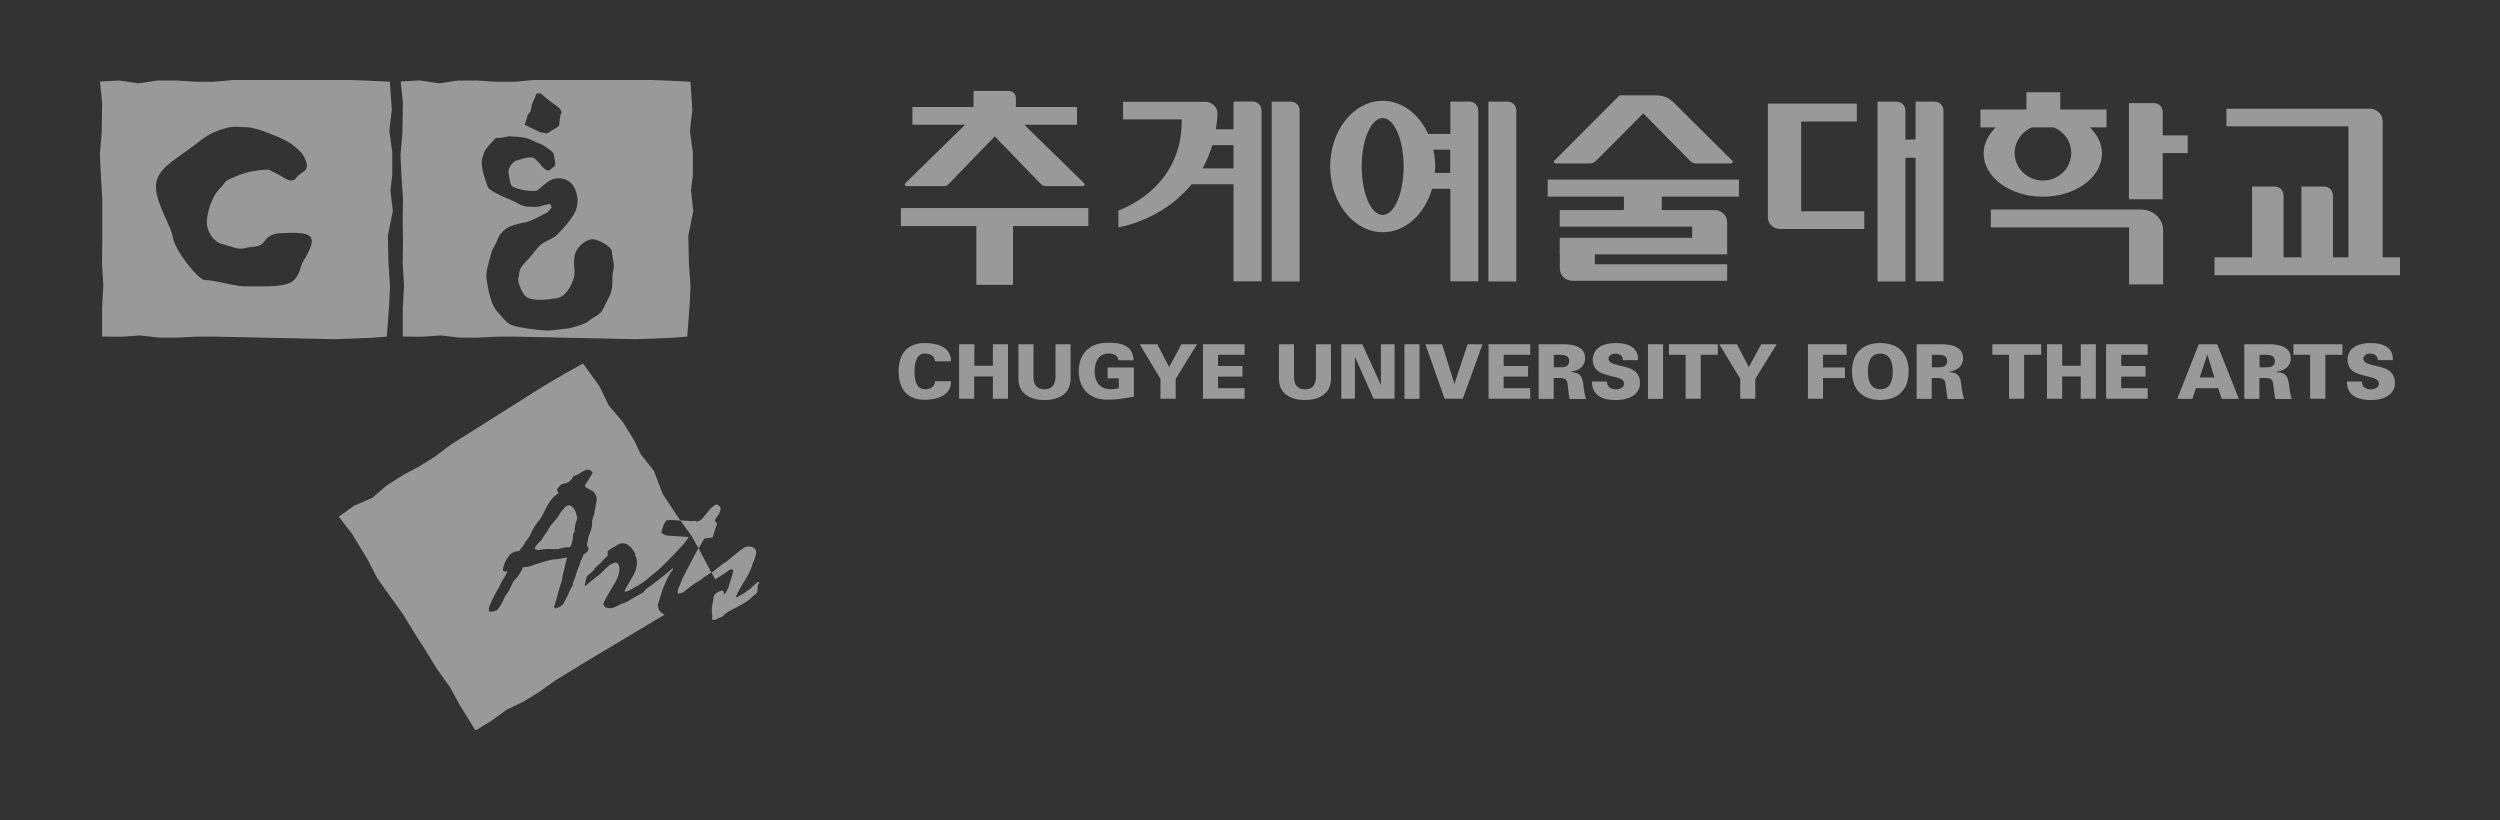 <svg width="250" height="82" viewBox="0 0 250 82" fill="none" xmlns="http://www.w3.org/2000/svg">
<rect x="0" y="0" width="250" height="82" fill="#333333" stroke="none"/>
<g clip-path="url(#clip0_193_859)">
<path d="M138.266 23.222C140.549 23.222 142.472 21.406 143.206 18.882H145.036V28.136H147.826V11.151C147.826 10.163 146.972 10.163 146.972 10.163H145.036V13.394H142.819C141.911 11.432 140.229 10.083 138.279 10.083C135.368 10.083 133.018 13.021 133.018 16.652C133.018 20.284 135.382 23.222 138.279 23.222H138.266ZM145.022 14.97V17.293H143.473C143.487 17.08 143.527 16.866 143.527 16.652C143.527 16.065 143.447 15.518 143.327 14.97H145.009H145.022ZM138.266 11.806C139.428 11.806 140.362 13.969 140.362 16.652C140.362 19.336 139.428 21.499 138.266 21.499C137.104 21.499 136.17 19.336 136.17 16.652C136.17 13.969 137.104 11.806 138.266 11.806Z" fill="white" fill-opacity="0.5"/>
<path d="M162.394 21.005H155.972V22.661H169.217V23.783H155.972V25.438H155.985V26.88C155.985 27.548 156.559 28.082 157.267 28.082H172.716V26.427H159.483V25.438H169.217H172.716V22.207C172.716 21.539 172.142 21.005 171.434 21.005H169.217H166.173V19.657H173.891V17.961H154.77V19.657H162.394V21.005Z" fill="white" fill-opacity="0.5"/>
<path d="M155.558 16.345H159.043C159.256 16.345 159.483 16.212 159.604 16.078L164.33 11.338L169.004 16.078C169.124 16.212 169.351 16.345 169.565 16.345H173.103C173.183 16.345 173.263 16.279 173.29 16.198C173.29 16.158 173.29 16.132 173.263 16.105C173.263 16.105 167.829 10.724 167.468 10.35C167.094 9.976 166.56 9.536 165.586 9.536H161.954L155.397 16.105C155.397 16.105 155.371 16.158 155.384 16.198C155.397 16.279 155.478 16.345 155.571 16.345H155.558Z" fill="white" fill-opacity="0.5"/>
<path d="M186.429 21.125H180.113V12.153H185.681V10.363H178.604H176.788V21.74C176.788 22.394 177.349 22.901 178.03 22.901H186.429V21.112V21.125Z" fill="white" fill-opacity="0.5"/>
<path d="M214.136 20.952H199.087V22.741H212.907V28.443H216.312V23.022C216.312 21.887 215.338 20.965 214.149 20.965L214.136 20.952Z" fill="white" fill-opacity="0.5"/>
<path d="M198.366 15.344C198.366 17.734 201.01 19.67 204.282 19.67C207.553 19.67 210.197 17.734 210.197 15.344C210.197 14.356 209.73 13.461 208.982 12.74H210.651V10.951H206.031V9.228H202.639V10.951H198.046V12.74H199.581C198.834 13.461 198.366 14.356 198.366 15.344ZM205.377 12.74C206.405 13.154 207.126 14.142 207.126 15.29C207.126 16.813 205.857 18.054 204.295 18.054C202.733 18.054 201.464 16.813 201.464 15.29C201.464 14.142 202.185 13.154 203.213 12.74H205.363H205.377Z" fill="white" fill-opacity="0.5"/>
<path d="M238.264 25.745V12.113C238.264 11.432 237.69 10.871 236.969 10.871H222.642V12.633H234.846V25.732H233.297V19.643C233.297 18.655 232.442 18.655 232.442 18.655H230.146V25.732H228.356V19.643C228.356 18.655 227.502 18.655 227.502 18.655H225.205V25.732H221.453V27.521H240.013V25.732H238.278L238.264 25.745Z" fill="white" fill-opacity="0.5"/>
<path d="M108.837 22.608V20.805H90.09V22.608H97.634V28.483H101.306V22.608H108.837Z" fill="white" fill-opacity="0.5"/>
<path d="M94.309 18.615C94.589 18.615 94.709 18.549 94.856 18.415L99.476 13.635L104.096 18.415C104.243 18.562 104.363 18.615 104.644 18.615H108.276C108.356 18.615 108.436 18.575 108.463 18.495C108.489 18.415 108.423 18.335 108.396 18.308L102.427 12.473H107.702V10.697H101.586V9.736C101.546 9.135 100.892 9.095 100.892 9.095H97.353V10.697H91.238V12.473H96.512L90.543 18.308C90.543 18.308 90.463 18.415 90.477 18.495C90.503 18.575 90.583 18.615 90.663 18.615H94.309Z" fill="white" fill-opacity="0.5"/>
<path d="M125.287 10.15H123.351V12.927H121.588C121.669 12.433 121.722 11.912 121.749 11.378V11.351C121.749 10.697 121.188 10.177 120.507 10.177H112.308V11.939H118.17C118.25 16.452 115.566 19.577 111.841 21.059V22.741C114.351 22.234 117.169 20.858 119.158 18.428H123.351V28.136H126.155V11.151C126.155 10.163 125.3 10.163 125.3 10.163L125.287 10.15ZM120.253 16.839C120.654 16.132 120.974 15.357 121.228 14.516H123.351V16.839H120.253Z" fill="white" fill-opacity="0.5"/>
<path d="M129.961 11.151C129.961 10.163 129.106 10.163 129.106 10.163H127.17V28.149H129.961V11.151Z" fill="white" fill-opacity="0.5"/>
<path d="M151.632 11.151C151.632 10.163 150.777 10.163 150.777 10.163H148.841V28.149H151.632V11.151Z" fill="white" fill-opacity="0.5"/>
<path d="M194.347 28.136V11.151C194.347 10.163 193.493 10.163 193.493 10.163H191.557V13.955H190.542V11.151C190.542 10.163 189.687 10.163 189.687 10.163H187.751V28.149H190.542V15.771H191.557V28.136H194.347Z" fill="white" fill-opacity="0.5"/>
<path d="M216.272 15.304H218.769V13.541H216.272V11.298C216.272 10.31 215.418 10.31 215.418 10.31H212.894V19.924H216.272V15.304Z" fill="white" fill-opacity="0.5"/>
<path d="M92.48 35.359C93.107 35.359 93.468 35.64 93.508 36.134H95.097C95.123 34.758 93.802 34.304 92.48 34.304C90.784 34.318 89.862 35.306 89.862 37.135C89.862 38.965 90.784 39.979 92.48 39.979C93.802 39.979 95.123 39.499 95.097 38.123H93.508C93.481 38.644 93.107 38.924 92.48 38.924C91.625 38.924 91.451 37.99 91.451 37.189C91.451 36.387 91.612 35.346 92.48 35.346V35.359Z" fill="white" fill-opacity="0.5"/>
<path d="M99.289 36.574H97.433V34.425H95.911V39.872H97.42V37.643H99.289V39.872H100.798V34.425H99.289V36.574Z" fill="white" fill-opacity="0.5"/>
<path d="M105.538 37.803C105.512 38.497 105.151 38.938 104.444 38.938C103.736 38.938 103.362 38.497 103.349 37.803V34.425H101.84V37.883C101.853 39.405 103.068 40.006 104.457 40.006C105.846 40.006 107.047 39.405 107.061 37.883V34.425H105.552V37.803H105.538Z" fill="white" fill-opacity="0.5"/>
<path d="M110.773 37.83H111.881V38.831C111.654 38.871 111.374 38.924 111.093 38.924C109.998 38.924 109.464 38.217 109.464 37.135C109.464 36.254 109.825 35.346 110.853 35.346C111.347 35.346 111.774 35.506 111.841 36.027H113.35C113.323 34.438 111.934 34.238 110.613 34.278C108.917 34.331 107.875 35.413 107.875 37.122C107.875 38.831 108.903 39.913 110.613 39.966C111.934 39.966 112.161 39.859 113.39 39.672V36.748H110.759V37.803L110.773 37.83Z" fill="white" fill-opacity="0.5"/>
<path d="M116.915 36.708L115.727 34.425H113.964L116.047 37.883V39.872H117.569V37.883L119.706 34.425H118.143L116.915 36.708Z" fill="white" fill-opacity="0.5"/>
<path d="M120.293 39.872H124.459V38.818H121.802V37.656H124.246V36.601H121.802V35.48H124.459V34.425H120.293V39.872Z" fill="white" fill-opacity="0.5"/>
<path d="M131.59 37.803C131.563 38.497 131.202 38.938 130.495 38.938C129.787 38.938 129.426 38.497 129.4 37.803V34.425H127.891V37.883C127.904 39.405 129.119 40.006 130.495 40.006C131.87 40.006 133.085 39.405 133.098 37.883V34.425H131.59V37.803Z" fill="white" fill-opacity="0.5"/>
<path d="M138.092 38.47L138.079 38.484L136.236 34.425H134.127V39.872H135.489V35.693H135.502L137.358 39.872H139.454V34.425H138.092V38.47Z" fill="white" fill-opacity="0.5"/>
<path d="M141.951 34.425H140.442V39.886H141.951V34.425Z" fill="white" fill-opacity="0.5"/>
<path d="M145.45 38.377H145.436L144.208 34.425H142.539L144.462 39.872H146.278L148.254 34.425H146.758L145.45 38.377Z" fill="white" fill-opacity="0.5"/>
<path d="M148.855 39.872H153.021V38.818H150.363V37.656H152.807V36.601H150.363V35.48H153.021V34.425H148.855V39.872Z" fill="white" fill-opacity="0.5"/>
<path d="M157.12 37.189V37.162C157.881 37.068 158.509 36.641 158.509 35.827C158.509 34.665 157.32 34.425 156.385 34.425H153.862V39.886H155.371V37.803H155.931C156.706 37.803 156.733 38.07 156.799 38.737C156.839 39.125 156.88 39.525 156.96 39.899H158.602C158.468 39.459 158.388 39.031 158.348 38.577C158.255 37.723 158.068 37.242 157.093 37.215L157.12 37.189ZM155.972 36.735H155.384V35.48H155.972C156.452 35.48 156.92 35.546 156.92 36.107C156.92 36.668 156.452 36.735 155.972 36.735Z" fill="white" fill-opacity="0.5"/>
<path d="M161.727 36.494C161.326 36.387 160.845 36.254 160.845 35.853C160.845 35.586 161.152 35.359 161.5 35.359C161.753 35.359 161.954 35.426 162.087 35.533C162.221 35.64 162.287 35.8 162.287 36.014H163.796C163.89 34.705 162.728 34.304 161.606 34.304C160.485 34.304 159.336 34.665 159.27 35.947C159.27 36.534 159.537 37.042 160.098 37.282C161.286 37.803 162.408 37.643 162.408 38.39C162.408 38.751 161.967 38.938 161.606 38.938C161.059 38.938 160.685 38.657 160.698 38.15H159.19C159.216 39.632 160.325 40.006 161.606 40.006C162.888 40.006 163.997 39.459 163.997 38.31C163.997 36.841 162.661 36.748 161.753 36.508L161.727 36.494Z" fill="white" fill-opacity="0.5"/>
<path d="M166.307 34.425H164.798V39.886H166.307V34.425Z" fill="white" fill-opacity="0.5"/>
<path d="M166.894 35.48H168.563V39.872H170.072V35.48H171.781V34.425H166.894V35.48Z" fill="white" fill-opacity="0.5"/>
<path d="M174.879 36.708L173.691 34.425H171.928L174.024 37.883V39.872H175.533V37.883L177.67 34.425H176.121L174.879 36.708Z" fill="white" fill-opacity="0.5"/>
<path d="M180.794 39.872H182.303V37.803H184.493V36.748H182.303V35.48H184.666V34.425H180.794V39.872Z" fill="white" fill-opacity="0.5"/>
<path d="M188.031 34.304C186.229 34.304 185.201 35.346 185.201 37.148C185.201 38.951 186.229 39.993 188.031 39.993C189.834 39.993 190.862 38.951 190.862 37.148C190.862 35.346 189.834 34.304 188.031 34.304ZM188.031 38.924C187.003 38.924 186.79 37.976 186.79 37.162C186.79 36.307 187.003 35.359 188.031 35.359C189.059 35.359 189.273 36.307 189.273 37.162C189.273 38.016 189.059 38.924 188.031 38.924Z" fill="white" fill-opacity="0.5"/>
<path d="M194.921 37.189V37.162C195.682 37.068 196.31 36.641 196.31 35.827C196.31 34.665 195.122 34.425 194.187 34.425H191.663V39.886H193.172V37.803H193.733C194.507 37.803 194.534 38.07 194.601 38.737C194.641 39.125 194.681 39.525 194.761 39.899H196.404C196.27 39.459 196.19 39.031 196.15 38.577C196.056 37.723 195.869 37.242 194.908 37.215L194.921 37.189ZM193.773 36.735H193.186V35.48H193.773C194.254 35.48 194.721 35.546 194.721 36.107C194.721 36.668 194.254 36.735 193.773 36.735Z" fill="white" fill-opacity="0.5"/>
<path d="M199.234 35.48H200.903V39.872H202.412V35.48H204.121V34.425H199.234V35.48Z" fill="white" fill-opacity="0.5"/>
<path d="M208.074 36.574H206.218V34.425H204.696V39.872H206.218V37.643H208.074V39.872H209.583V34.425H208.074V36.574Z" fill="white" fill-opacity="0.5"/>
<path d="M210.611 39.872H214.763V38.818H212.12V37.656H214.55V36.601H212.12V35.48H214.763V34.425H210.611V39.872Z" fill="white" fill-opacity="0.5"/>
<path d="M219.878 34.425L217.728 39.886H219.237L219.597 38.818H221.814L222.174 39.886H223.883L221.72 34.425H219.878ZM219.971 37.749L220.719 35.48H220.745L221.44 37.749H219.984H219.971Z" fill="white" fill-opacity="0.5"/>
<path d="M227.689 37.189V37.162C228.45 37.068 229.077 36.641 229.077 35.827C229.077 34.665 227.889 34.425 226.954 34.425H224.431V39.886H225.94V37.803H226.5C227.275 37.803 227.301 38.07 227.368 38.737C227.408 39.125 227.448 39.525 227.528 39.899H229.171C229.037 39.459 228.957 39.031 228.917 38.577C228.824 37.723 228.637 37.242 227.662 37.215L227.689 37.189ZM226.54 36.735H225.953V35.48H226.54C227.021 35.48 227.488 35.546 227.488 36.107C227.488 36.668 227.021 36.735 226.54 36.735Z" fill="white" fill-opacity="0.5"/>
<path d="M229.344 35.48H231.014V39.872H232.536V35.48H234.245V34.425H229.344V35.48Z" fill="white" fill-opacity="0.5"/>
<path d="M237.209 36.494C236.809 36.387 236.328 36.254 236.328 35.853C236.328 35.586 236.635 35.359 236.982 35.359C237.236 35.359 237.436 35.426 237.57 35.533C237.703 35.64 237.77 35.8 237.77 36.014H239.279C239.372 34.705 238.211 34.304 237.089 34.304C235.967 34.304 234.806 34.665 234.752 35.947C234.752 36.534 235.019 37.042 235.58 37.282C236.769 37.803 237.89 37.643 237.89 38.39C237.89 38.751 237.45 38.938 237.102 38.938C236.555 38.938 236.181 38.657 236.194 38.15H234.686C234.712 39.632 235.834 40.006 237.102 40.006C238.371 40.006 239.493 39.459 239.493 38.31C239.493 36.841 238.157 36.748 237.249 36.508L237.209 36.494Z" fill="white" fill-opacity="0.5"/>
<path d="M37.266 33.77L38.682 33.663L38.922 30.419L39.002 28.643L38.842 26.226L38.788 23.569L39.282 21.099L39.042 19.029L39.229 17.467V15.264L38.935 13.114L39.176 10.978L38.989 8.174L36.879 8.067L35.09 8H33.394H23.326L21.417 8.174H19.547L17.651 8.053H15.742L13.846 8.334L11.909 8.053L10 8.16L10.214 10.27L10.174 13.248L9.987 15.437L10.094 17.64L10.227 19.844V22.007V24.197L10.2 26.4L10.334 28.549L10.214 30.686V33.65L12.07 33.677L13.966 33.543L15.862 33.757H17.785L19.694 33.663H21.51L23.46 33.704L33.528 33.917L35.397 33.85L37.253 33.77H37.266ZM30.229 26.32C30.016 26.747 30.016 27.388 29.388 28.015C28.747 28.643 27.265 28.643 25.569 28.643C23.873 28.643 24.087 28.643 21.964 28.216C19.841 27.788 20.682 28.216 20.055 27.788C19.414 27.361 17.504 25.024 17.291 23.756C17.077 22.488 15.595 20.364 15.595 18.669C15.595 16.973 17.291 16.118 18.986 14.85C20.682 13.581 20.896 13.368 22.164 12.94C23.433 12.513 23.86 12.727 24.715 12.727C25.569 12.727 28.32 13.795 29.174 14.423C30.016 15.063 30.443 15.491 30.657 16.332C30.87 17.186 30.016 17.186 29.602 17.814C29.174 18.455 28.12 17.601 28.12 17.601L26.851 16.959C26.851 16.959 25.155 16.959 23.66 17.601C22.164 18.241 22.805 18.028 21.964 18.869C21.11 19.724 20.682 21.419 20.682 22.261C20.682 23.102 21.323 24.17 22.164 24.384C23.019 24.597 23.86 25.024 24.501 24.811C25.142 24.597 25.983 24.811 26.41 24.17C26.838 23.529 27.465 23.315 28.106 23.315C28.747 23.315 30.657 23.102 31.084 23.743C31.511 24.384 30.443 25.866 30.229 26.293V26.32Z" fill="white" fill-opacity="0.5"/>
<path d="M40.044 15.437L40.15 17.64L40.297 19.844L40.271 22.007L40.297 24.197L40.271 26.4L40.404 28.549L40.284 30.686V33.65L42.14 33.677L44.036 33.543L45.932 33.757H47.842L49.751 33.663H51.567L53.516 33.704L63.584 33.917L65.454 33.85L67.31 33.77L68.725 33.663L68.966 30.419L69.046 28.643L68.885 26.226L68.832 23.569L69.326 21.099L69.099 19.029L69.286 17.467V15.264L68.992 13.114L69.233 10.978L69.046 8.174L66.936 8.067L65.147 8H63.464H53.396L51.487 8.174H49.604L47.708 8.053H45.799L43.903 8.334L41.966 8.04L40.07 8.147L40.284 10.257L40.244 13.234L40.057 15.424L40.044 15.437ZM52.769 11.498L53.062 11.124L53.209 10.39L53.663 9.349H54.104C54.104 9.349 54.691 9.936 55.586 10.537C56.481 11.138 56.04 11.498 56.04 11.498L55.893 12.607L54.705 13.354L53.957 13.207L52.475 12.473L52.769 11.512V11.498ZM48.242 15.771C48.456 15.063 48.523 14.917 49.19 14.209C49.858 13.501 49.377 13.942 50.365 13.728C51.353 13.515 50.792 13.662 51.353 13.662C51.914 13.662 52.275 13.728 52.622 13.808C52.969 13.875 53.69 14.302 53.97 14.369C54.251 14.449 54.531 14.663 55.025 15.01C55.519 15.371 55.373 15.651 55.453 15.865C55.519 16.078 55.519 16.572 55.519 16.572L54.878 17.066C54.878 17.066 54.451 16.986 54.197 16.639C53.93 16.279 53.757 16.145 53.476 15.865C53.196 15.571 52.275 15.865 51.781 16.012C51.286 16.145 51.153 16.425 50.939 16.786C50.726 17.133 50.939 17.64 51.006 18.135C51.073 18.629 51.22 18.695 51.928 18.909C52.635 19.123 53.49 19.123 53.69 19.056C53.904 18.989 54.745 17.988 55.533 17.854C56.321 17.707 57.095 18.068 57.442 18.776C57.789 19.483 57.829 20.151 57.656 20.818C57.442 21.673 56.214 22.982 55.599 23.582C55.386 23.796 54.465 24.143 54.037 24.504C53.61 24.864 53.396 25.358 52.555 26.2C51.727 27.027 51.994 27.401 51.847 27.748C51.7 28.109 52.221 29.471 52.702 29.738C53.33 30.085 54.545 30.018 55.746 29.805C56.801 29.618 57.402 27.895 57.442 27.535C57.509 26.974 57.242 25.959 57.576 25.198C57.856 24.557 58.711 23.849 59.338 23.93C59.979 23.996 61.181 24.704 61.181 25.131C61.181 25.558 61.528 26.48 61.314 27.107C61.167 27.561 61.381 28.736 60.967 29.578C60.647 30.205 60.326 30.926 60.113 31.207C59.899 31.487 59.245 31.767 58.831 32.128C58.43 32.475 56.921 32.836 56.921 32.836C56.227 32.916 55.573 32.983 55.012 33.049C54.451 33.116 51.687 32.769 51.126 32.489C50.566 32.208 50.419 31.928 49.711 31.14C49.003 30.365 48.79 28.656 48.656 27.949C48.509 27.241 48.95 26.026 49.083 25.478C49.297 24.624 49.497 24.731 49.791 23.849C49.938 23.422 50.499 22.861 50.993 22.648C51.487 22.434 52.194 22.287 52.622 22.22C53.049 22.154 54.745 21.232 54.745 21.232L55.172 20.738L55.025 20.391C55.025 20.391 54.531 20.458 54.104 20.605C53.677 20.738 53.543 20.672 52.902 20.672C52.261 20.672 51.914 20.391 51.34 20.111C50.779 19.83 50.352 19.75 49.644 19.336C48.937 18.909 48.87 18.989 48.656 18.348C48.442 17.707 48.015 16.506 48.229 15.798L48.242 15.771Z" fill="white" fill-opacity="0.5"/>
<path d="M57.629 51.449C57.602 51.249 57.522 51.062 57.389 50.862C57.228 50.648 57.055 50.541 56.881 50.528C56.761 50.528 56.614 50.594 56.467 50.755C56.321 50.915 56.187 51.075 56.067 51.249L55.76 51.743L55.413 52.143C55.319 52.25 55.199 52.397 55.065 52.557C54.825 52.985 54.611 53.318 54.425 53.559C54.398 53.586 54.384 53.612 54.384 53.626C54.318 53.719 54.291 53.772 54.291 53.786C54.197 53.946 54.131 54.039 54.091 54.066C53.73 54.4 53.517 54.667 53.45 54.881L53.61 54.947L53.824 55.014L54.171 54.947L54.585 54.907H55.012H55.453H55.853C56.24 54.761 56.614 54.707 57.002 54.72L57.028 54.654C57.108 54.547 57.188 54.333 57.269 53.999L57.309 53.439L57.469 53.105C57.469 53.011 57.469 52.931 57.469 52.864L57.522 52.491L57.749 51.73L57.682 51.636L57.642 51.449H57.629Z" fill="white" fill-opacity="0.5"/>
<path d="M65.774 60.569V60.449L65.881 60.195C66.255 58.78 66.722 57.698 67.296 56.937V56.803L66.402 57.551L65.44 58.299L64.586 58.926C64.466 59.047 64.372 59.153 64.359 59.234C64.332 59.234 64.052 59.394 63.504 59.701L62.596 60.235C62.423 60.275 62.222 60.355 61.969 60.475L61.341 60.769C61.194 60.809 61.087 60.822 61.007 60.822C60.807 60.822 60.647 60.782 60.513 60.716C60.406 60.636 60.353 60.502 60.34 60.342C60.473 60.061 60.54 59.901 60.567 59.861C60.647 59.728 60.767 59.514 60.941 59.207L61.568 58.152C61.662 57.992 61.782 57.725 61.889 57.337C61.929 57.151 61.942 57.004 61.942 56.91C61.942 56.843 61.942 56.75 61.915 56.643C61.862 56.389 61.755 56.256 61.555 56.256C61.355 56.296 61.167 56.376 60.967 56.496L60.34 57.071C60.219 57.204 60.126 57.311 60.032 57.391C59.966 57.444 59.872 57.511 59.752 57.605L59.498 57.805L59.245 58.005L58.978 58.219L58.644 58.513L58.457 58.633L58.484 58.486L58.604 57.925L58.684 57.631L58.964 57.391L59.312 57.084C59.392 57.017 59.445 56.924 59.472 56.817L59.766 56.563L60.086 56.269L60.393 55.935C60.567 55.749 60.687 55.628 60.767 55.588V55.321V55.201L60.794 55.081L61.127 54.854L61.528 54.627C61.809 54.413 62.075 54.32 62.316 54.333C62.663 54.346 62.983 54.56 63.291 54.974C63.331 55.094 63.371 55.148 63.438 55.161C63.504 55.268 63.531 55.401 63.518 55.575C63.651 55.735 63.705 55.975 63.691 56.296C63.691 56.496 63.638 56.737 63.558 57.03C63.518 57.191 63.331 57.565 62.997 58.125L62.476 59.007L62.503 59.18C62.57 59.18 62.703 59.14 62.903 59.047C62.943 59.033 62.997 59.007 63.064 58.967L63.931 58.472C64.105 58.379 64.346 58.205 64.666 57.978C64.706 57.925 64.746 57.885 64.759 57.858C64.759 57.858 64.759 57.858 64.773 57.858L65.32 57.404L65.801 57.03C66.335 56.523 66.682 56.163 66.882 55.975C67.123 55.735 67.577 55.268 68.231 54.547C68.592 54.146 68.805 53.852 68.872 53.692H68.632L67.777 53.626L66.882 53.572H66.816C66.656 53.572 66.495 53.492 66.335 53.412C66.201 53.345 66.135 53.265 66.135 53.212C66.308 52.544 66.482 52.157 66.656 52.05C66.736 51.996 66.949 51.983 67.31 52.01L68.058 52.063L67.737 51.623L66.282 49.419L65.387 47.083L64.092 45.454L63.424 44.052L62.276 42.196L60.874 40.54L59.939 38.617L58.297 36.347L56.467 37.376L54.932 38.27L53.503 39.151L45.038 44.492L43.529 45.641L41.94 46.629L40.271 47.523L38.668 48.552L37.213 49.793L35.423 50.568L33.875 51.663L35.17 53.332L36.719 55.869L37.72 57.805L38.989 59.607L40.271 61.383L41.392 63.213L42.567 65.055L43.716 66.925L44.971 68.674L45.999 70.543L47.548 73.053L49.137 72.079L50.672 70.97L52.382 70.143L53.997 69.141L55.546 68.033L57.095 67.085L58.751 66.07L66.442 61.477C66.015 61.236 65.801 60.956 65.814 60.622L65.774 60.569ZM58.123 55.949L57.936 56.563C57.829 56.723 57.722 57.017 57.616 57.418C57.495 57.845 57.389 58.125 57.282 58.272V58.579C57.162 58.686 57.028 58.913 56.881 59.287C56.815 59.474 56.694 59.714 56.521 60.021L56.441 60.168C56.361 60.462 56.067 60.689 55.573 60.836C55.466 60.836 55.426 60.769 55.426 60.649C55.426 60.622 55.426 60.569 55.453 60.529L55.653 59.888L55.867 59.087L56.04 58.513L56.214 57.952C56.214 57.738 56.321 57.284 56.494 56.59L56.708 55.749L56.107 55.855C55.706 55.922 55.466 55.949 55.386 55.949C55.226 55.949 54.878 56.016 54.371 56.176L53.61 56.416L52.889 56.67C52.782 56.697 52.689 56.71 52.635 56.71C52.568 56.71 52.475 56.71 52.315 56.71C52.275 56.79 52.221 56.91 52.154 57.044C52.088 57.177 51.968 57.378 51.781 57.645L51.527 57.938L51.327 58.152C51.22 58.392 51.086 58.7 50.913 59.047L50.632 59.461L50.539 59.567C50.352 59.995 50.192 60.328 50.031 60.582C49.844 60.876 49.711 61.036 49.617 61.063C49.35 61.143 49.137 61.17 49.017 61.17C48.923 61.17 48.883 61.09 48.883 60.929C48.883 60.849 48.896 60.769 48.91 60.716L49.057 60.355L49.257 59.914L49.431 59.567C49.671 59.073 49.831 58.806 49.898 58.793C49.978 58.539 50.125 58.232 50.339 57.898C50.579 57.498 50.712 57.257 50.752 57.137C50.632 57.137 50.566 57.137 50.525 57.164C50.405 57.151 50.325 57.097 50.298 57.03C50.298 57.004 50.298 56.99 50.298 56.95C50.298 56.87 50.325 56.79 50.339 56.683C50.445 56.283 50.632 55.909 50.913 55.575C51.166 55.255 51.5 55.108 51.914 55.121C51.941 55.068 51.981 55.014 52.008 54.974C52.154 54.774 52.261 54.627 52.315 54.56C52.515 54.213 52.702 53.946 52.876 53.772L53.223 53.065C53.37 52.771 53.597 52.41 53.944 51.996C54.091 51.81 54.264 51.516 54.465 51.089C54.878 50.207 55.319 49.647 55.76 49.393L55.853 49.313L55.773 49.152C55.72 49.059 55.706 48.979 55.706 48.899C55.88 48.672 56.027 48.538 56.107 48.471C56.187 48.405 56.334 48.351 56.521 48.325C56.881 48.271 57.148 48.017 57.335 47.603L57.682 47.51L58.083 47.256L58.47 47.043C58.564 46.989 58.671 46.963 58.777 46.963C58.884 46.963 59.004 47.003 59.111 47.083C59.205 47.163 59.258 47.23 59.258 47.27C59.258 47.27 59.205 47.39 59.165 47.457C59.111 47.563 59.004 47.737 58.858 47.964L58.497 48.525V48.565C58.497 48.565 58.497 48.658 58.55 48.685C58.59 48.739 58.697 48.805 58.871 48.899L59.245 49.099C59.338 49.152 59.418 49.219 59.458 49.326C59.592 49.5 59.672 49.727 59.672 49.98C59.672 50.007 59.672 50.074 59.645 50.167L59.392 51.502L59.285 51.81L59.205 52.063V52.29C59.205 52.29 59.218 52.384 59.218 52.437C59.218 52.504 59.205 52.597 59.178 52.691C59.151 52.784 59.111 52.931 59.058 53.145C59.018 53.265 58.951 53.439 58.844 53.666L58.697 54.507C58.804 54.734 58.858 54.827 58.858 54.787V54.854C58.818 55.001 58.777 55.108 58.711 55.201L58.35 55.455L58.163 55.989L58.123 55.949Z" fill="white" fill-opacity="0.5"/>
<path d="M68.111 58.205C67.964 58.526 67.857 58.806 67.777 59.033V59.234C67.777 59.234 67.777 59.327 67.777 59.354C67.977 59.354 68.164 59.314 68.338 59.22L68.952 58.726L69.473 58.352L69.994 58.032C69.994 58.032 70.087 57.978 70.127 57.952C70.234 57.832 70.368 57.725 70.541 57.618C70.581 57.591 70.688 57.524 70.862 57.431L71.129 57.244L69.98 55.068L69.833 54.814L68.311 57.711C68.271 57.818 68.191 57.978 68.098 58.192L68.111 58.205Z" fill="white" fill-opacity="0.5"/>
<path d="M69.86 54.841L69.954 54.667L70.194 54.253C70.274 54.133 70.314 54.026 70.354 53.973C70.368 53.946 70.394 53.919 70.407 53.879C70.461 53.852 70.568 53.826 70.741 53.812L71.142 53.772C71.235 53.759 71.302 53.679 71.329 53.559C71.436 53.132 71.556 52.758 71.689 52.45V52.397C71.689 52.33 71.663 52.264 71.596 52.224C71.529 52.183 71.502 52.117 71.502 52.037V51.996L71.663 51.73L71.916 51.356L72.037 51.022C72.037 51.022 72.063 50.942 72.063 50.902C72.063 50.728 71.996 50.608 71.836 50.528L71.783 50.488L71.596 50.448C71.396 50.528 71.169 50.728 70.902 51.048L70.274 51.81C70.1 52.023 69.887 52.13 69.646 52.157C69.62 52.13 69.566 52.103 69.46 52.077L69.072 52.13L68.925 52.09L68.031 52.037L69.126 53.545L69.847 54.827L69.86 54.841Z" fill="white" fill-opacity="0.5"/>
<path d="M72.277 57.458L72.571 57.257L72.931 57.004C72.931 57.004 73.025 56.964 73.132 56.924L73.252 56.964C73.252 56.964 73.319 57.044 73.319 57.111V57.151L73.252 57.391C73.185 57.618 73.118 57.872 73.025 58.139L72.851 58.713C72.651 59.18 72.517 59.407 72.437 59.394L72.397 59.434L72.371 59.247C72.371 59.127 72.317 59.073 72.224 59.06C72.117 59.06 71.957 59.113 71.743 59.234C71.543 59.354 71.409 59.527 71.342 59.741V59.848V59.968C71.249 60.315 71.182 60.636 71.182 60.943C71.182 61.17 71.182 61.383 71.236 61.597C71.222 61.677 71.209 61.73 71.209 61.797C71.209 61.837 71.209 61.891 71.209 61.917C71.236 61.971 71.329 61.998 71.476 61.998L71.636 61.917L71.783 61.837L72.224 61.677C72.451 61.423 72.731 61.196 73.065 61.036L74.186 60.449C74.36 60.355 74.547 60.235 74.734 60.102C74.921 59.968 75.041 59.861 75.094 59.808L75.415 59.514C75.615 59.38 75.722 59.26 75.749 59.167L75.775 58.553L75.856 58.379L75.949 58.259L75.882 58.179C75.789 58.179 75.482 58.419 74.988 58.913L74.347 59.34C73.946 59.607 73.706 59.741 73.652 59.741L73.599 59.634C73.679 59.434 73.799 59.207 73.96 58.926L74.28 58.379L74.707 57.671C74.814 57.511 74.881 57.351 74.948 57.217C75.094 56.91 75.201 56.63 75.268 56.376L75.308 56.203C75.388 56.136 75.468 55.935 75.562 55.575C75.588 55.468 75.602 55.375 75.615 55.308C75.629 54.894 75.375 54.667 74.841 54.654C74.667 54.654 74.534 54.68 74.427 54.761L73.96 55.081L73.118 55.775L72.611 56.189C72.504 56.269 72.41 56.323 72.317 56.349L71.85 56.723L71.369 57.111L71.155 57.257L71.516 57.938" fill="white" fill-opacity="0.5"/>
</g>
<defs>
<clipPath id="clip0_193_859">
<rect width="230" height="65" fill="white" transform="translate(10 8)"/>
</clipPath>
</defs>
</svg>
